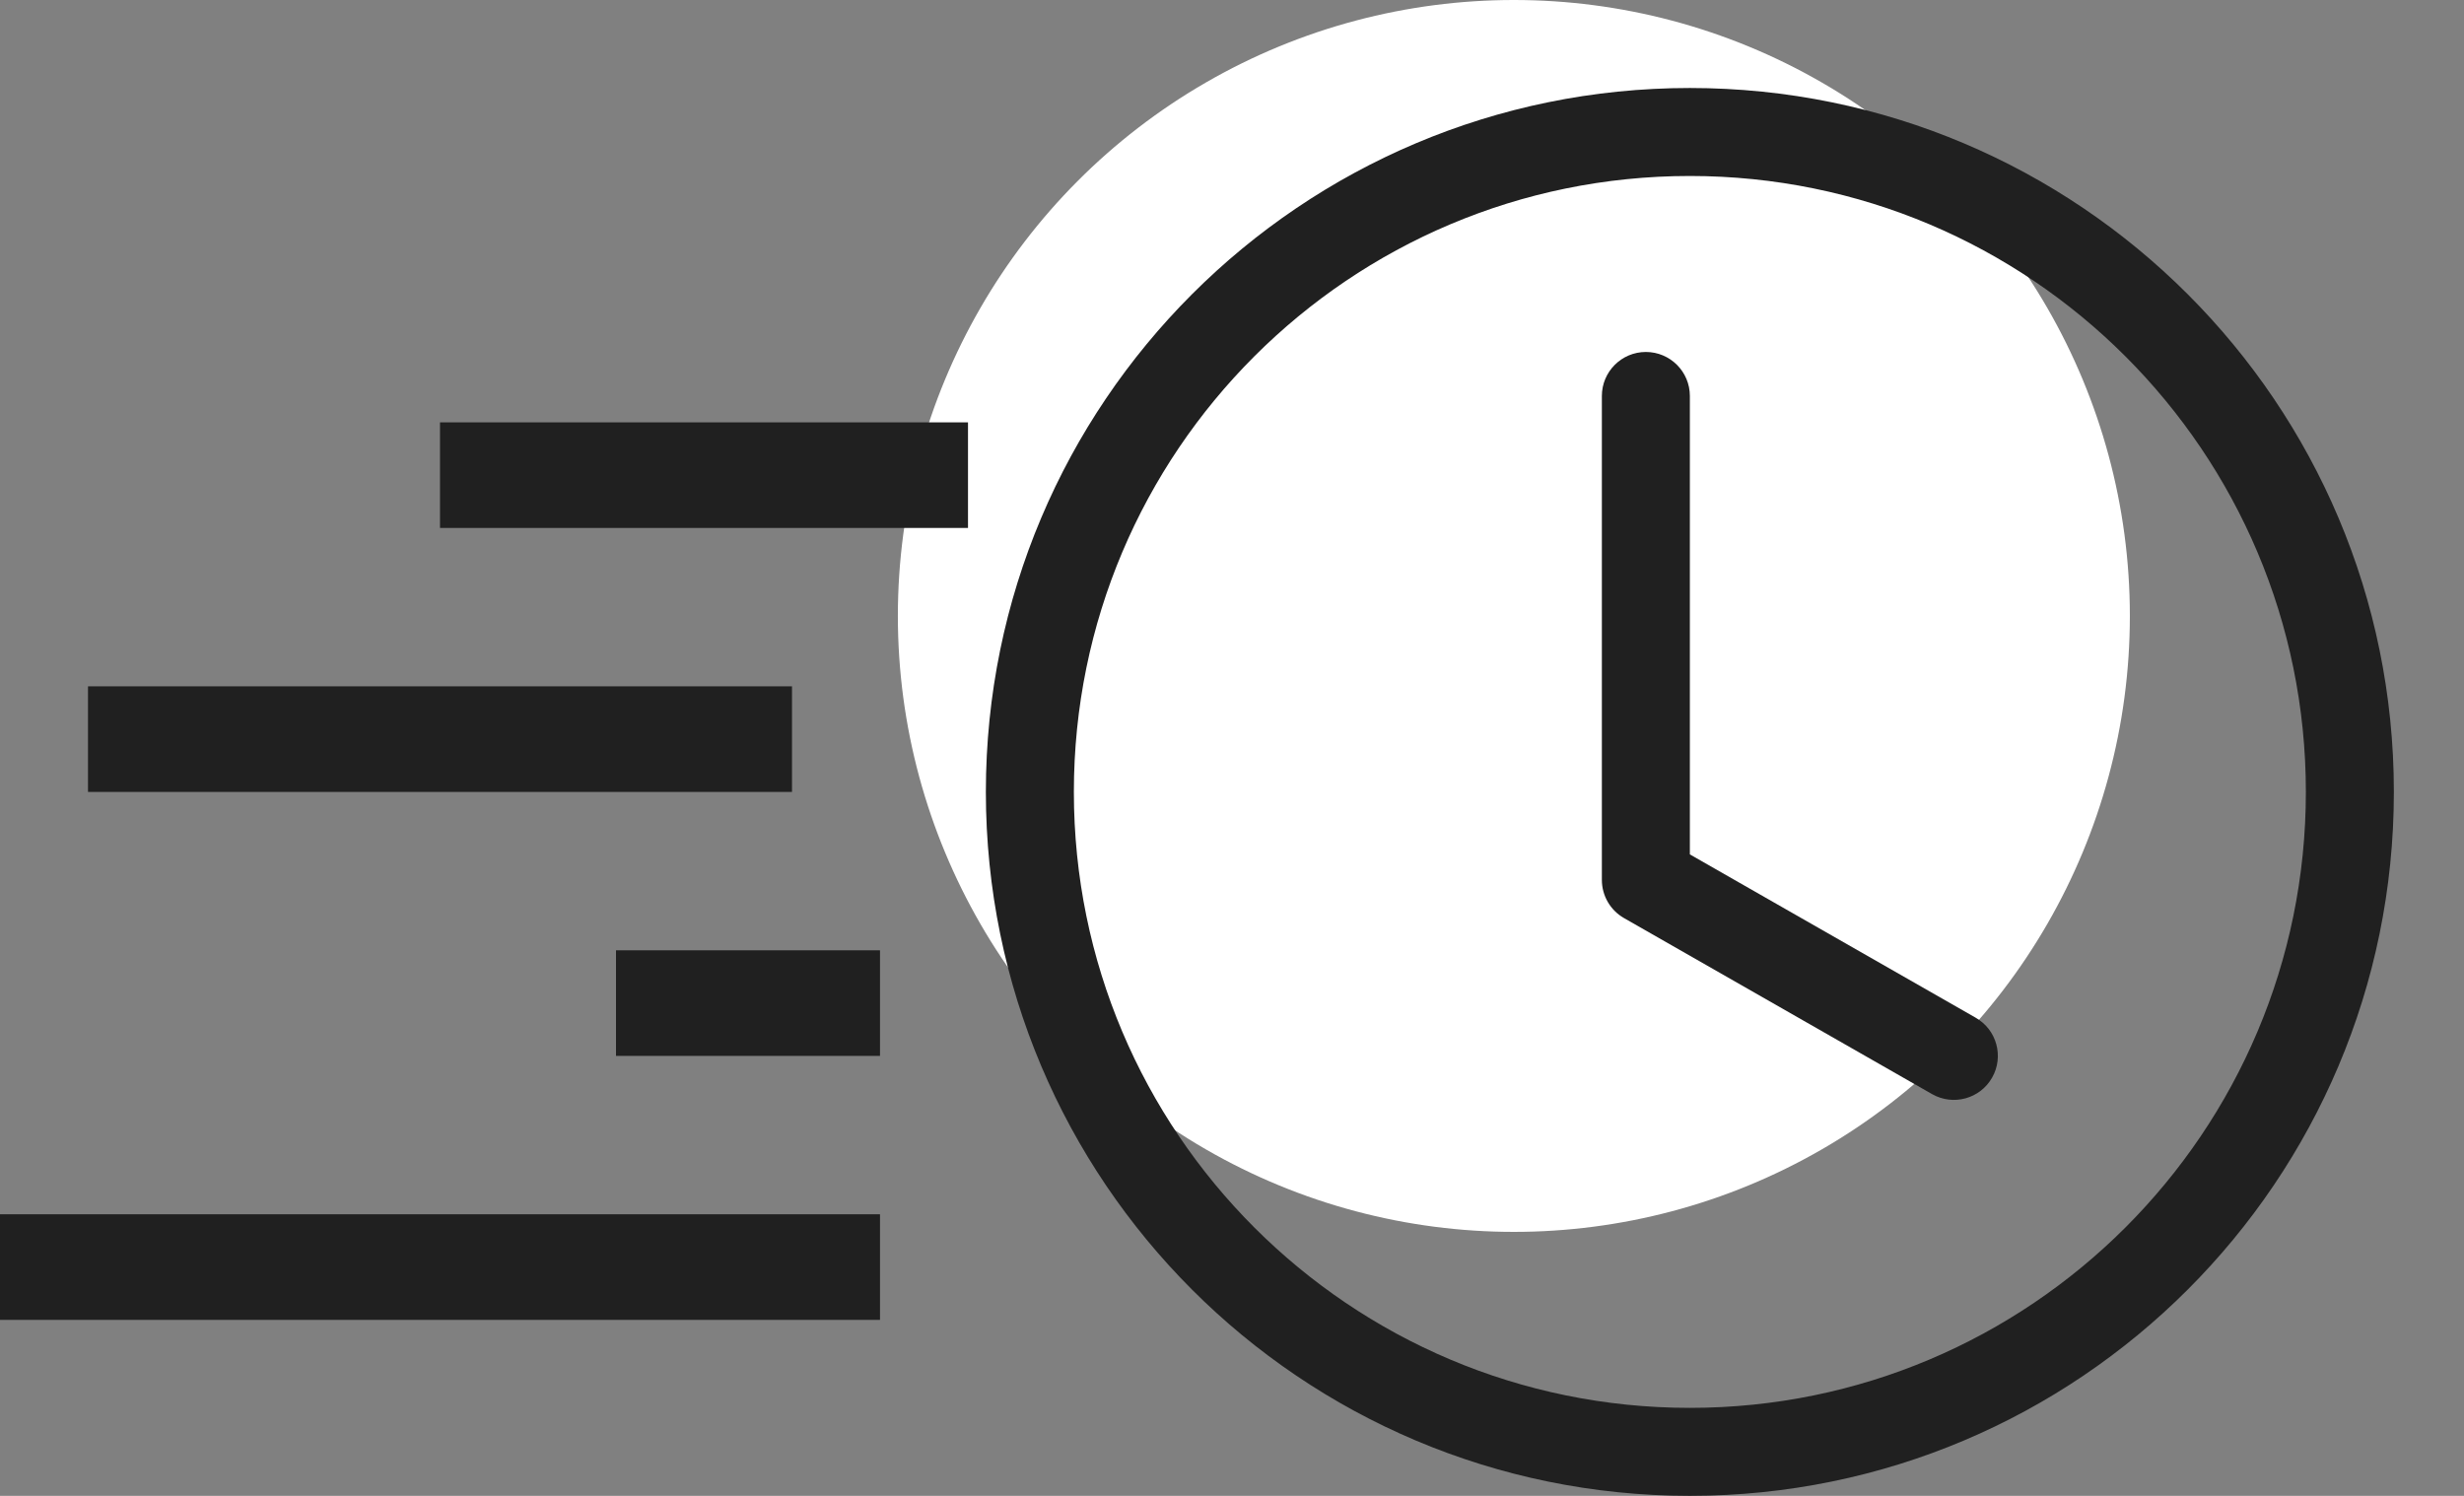<svg width="28" height="17" viewBox="0 0 28 17" fill="none" xmlns="http://www.w3.org/2000/svg"><rect x="0" y="0" width="28" height="17" fill="#808080" stroke="none"/><circle cx="17.203" cy="7" r="7" fill="white"/><path d="M19.203 4.5C19.203 4.224 18.979 4 18.703 4C18.427 4 18.203 4.224 18.203 4.5V10C18.203 10.179 18.299 10.345 18.455 10.434L21.955 12.434C22.195 12.571 22.5 12.488 22.637 12.248C22.774 12.008 22.691 11.703 22.451 11.566L19.203 9.71V4.5Z" fill="#202020"/><path d="M19.203 17C23.621 17 27.203 13.418 27.203 9C27.203 4.582 23.621 1 19.203 1C14.785 1 11.203 4.582 11.203 9C11.203 13.418 14.785 17 19.203 17ZM26.203 9C26.203 12.866 23.069 16 19.203 16C15.337 16 12.203 12.866 12.203 9C12.203 5.134 15.337 2 19.203 2C23.069 2 26.203 5.134 26.203 9Z" fill="#202020"/><line x1="6.5567e-08" y1="14.4" x2="10" y2="14.4" stroke="#202020" stroke-width="1.2"/><line x1="1" y1="8.4" x2="9" y2="8.4" stroke="#202020" stroke-width="1.2"/><line x1="7" y1="11.4" x2="10" y2="11.4" stroke="#202020" stroke-width="1.2"/><line x1="5" y1="5.4" x2="11" y2="5.4" stroke="#202020" stroke-width="1.2"/></svg>